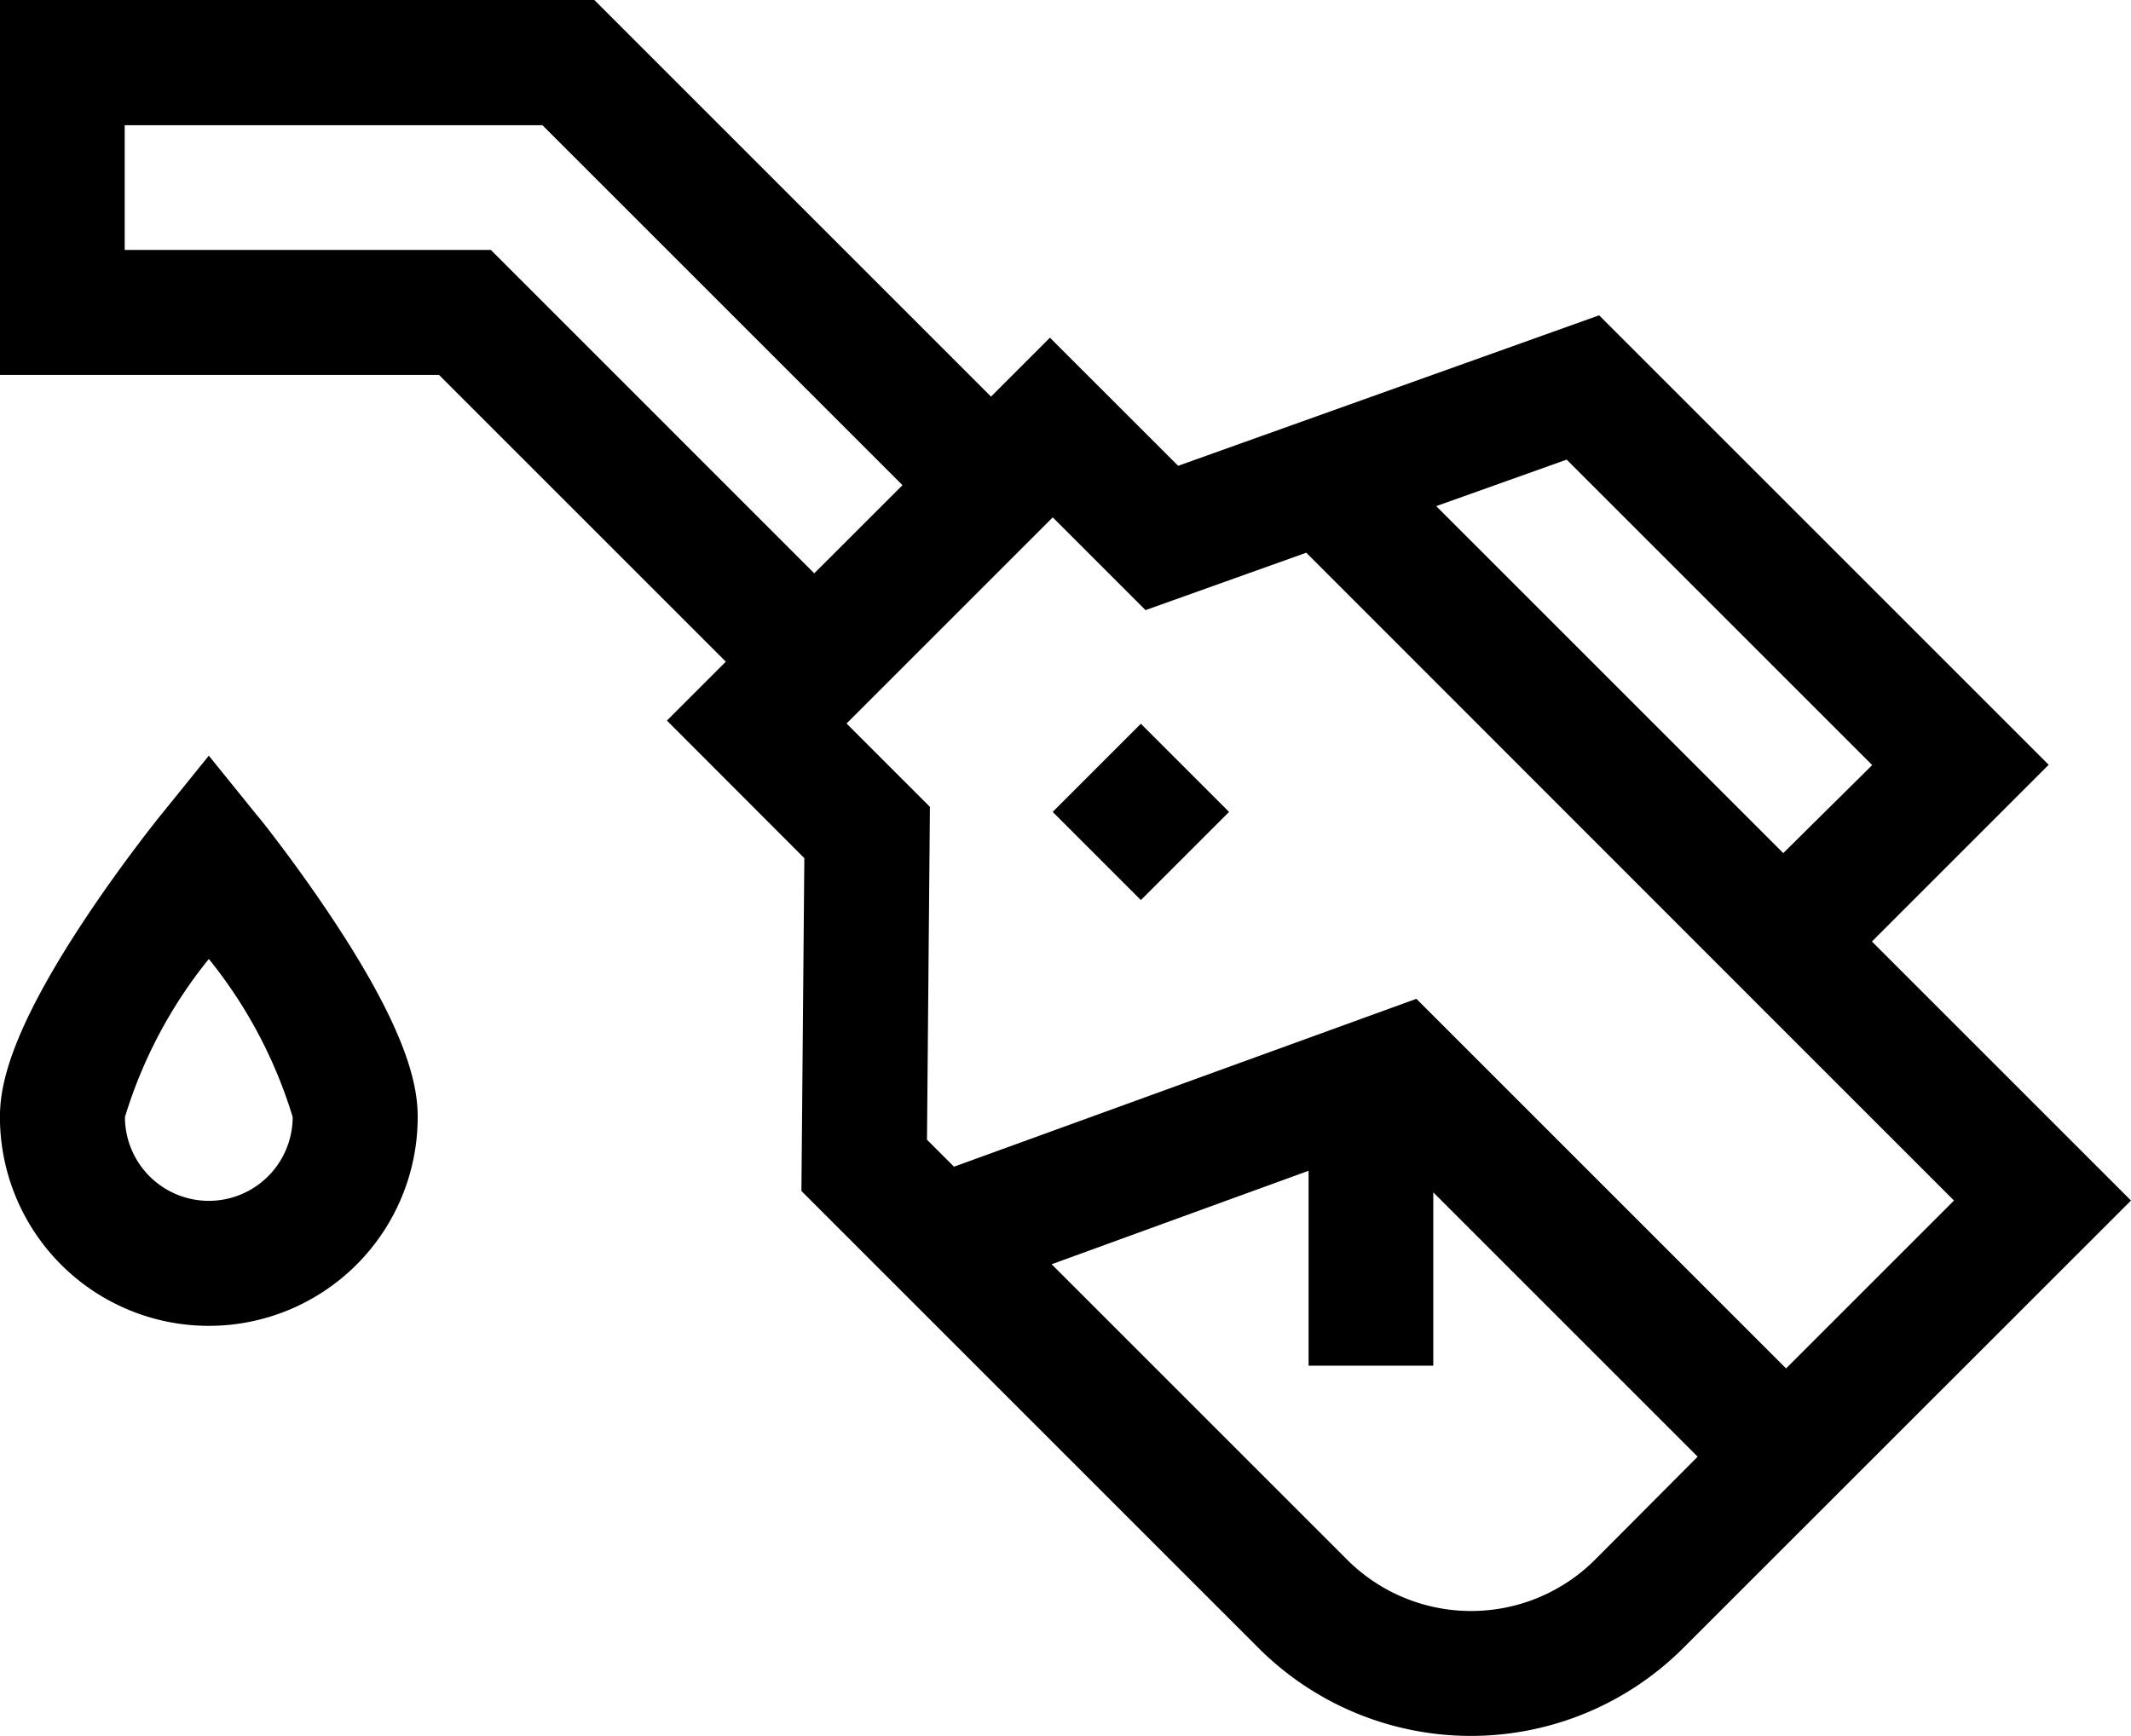 <svg xmlns="http://www.w3.org/2000/svg" width="34.177" height="27.846" viewBox="0 0 34.177 27.846">
  <g id="_006-oil_pump" data-name="006-oil pump" transform="translate(0 -47.373)">
    <path id="Path_10826" data-name="Path 10826" d="M34.177,66.631l-4.155-4.155,2.835-2.835-7.21-7.21-6.752,2.414L16.839,52.79l-.945.945L9.532,47.373H0v6.014H7.041l4.6,4.6-.945.945L12.9,61.139l-.047,5.339,7.333,7.333a4.819,4.819,0,0,0,6.808,0ZM25.126,54.746l4.9,4.9L28.6,61.058l-5.566-5.566ZM20.95,56.239,28.6,63.893l2.738,2.738-2.693,2.693-5.929-5.929L15.3,66.088l-.433-.433.047-5.339-1.337-1.337,3.307-3.307,1.488,1.488ZM7.872,51.382H2v-2H8.7l5.774,5.774L13.059,56.57ZM25.58,72.394a2.813,2.813,0,0,1-3.973,0l-4.741-4.741,4.121-1.5V69.28h2V66.5l4.24,4.24Z"></path>
    <path id="Path_10827" data-name="Path 10827" d="M0,0H2V2H0Z" transform="translate(16.883 60.397) rotate(-45)"></path>
    <path id="Path_10828" data-name="Path 10828" d="M4.13,229.745l-.78-.965-.78.965c-.025.031-.624.774-1.23,1.692C.14,233.255,0,234.1,0,234.576a3.349,3.349,0,0,0,6.7,0c0-.477-.139-1.321-1.339-3.139-.606-.918-1.2-1.661-1.23-1.692Zm-.78,6.176a1.346,1.346,0,0,1-1.345-1.345,7.5,7.5,0,0,1,1.345-2.535,7.5,7.5,0,0,1,1.345,2.535A1.346,1.346,0,0,1,3.35,235.921Z" transform="translate(-0.001 -169.285)"></path>
  </g>
</svg>
